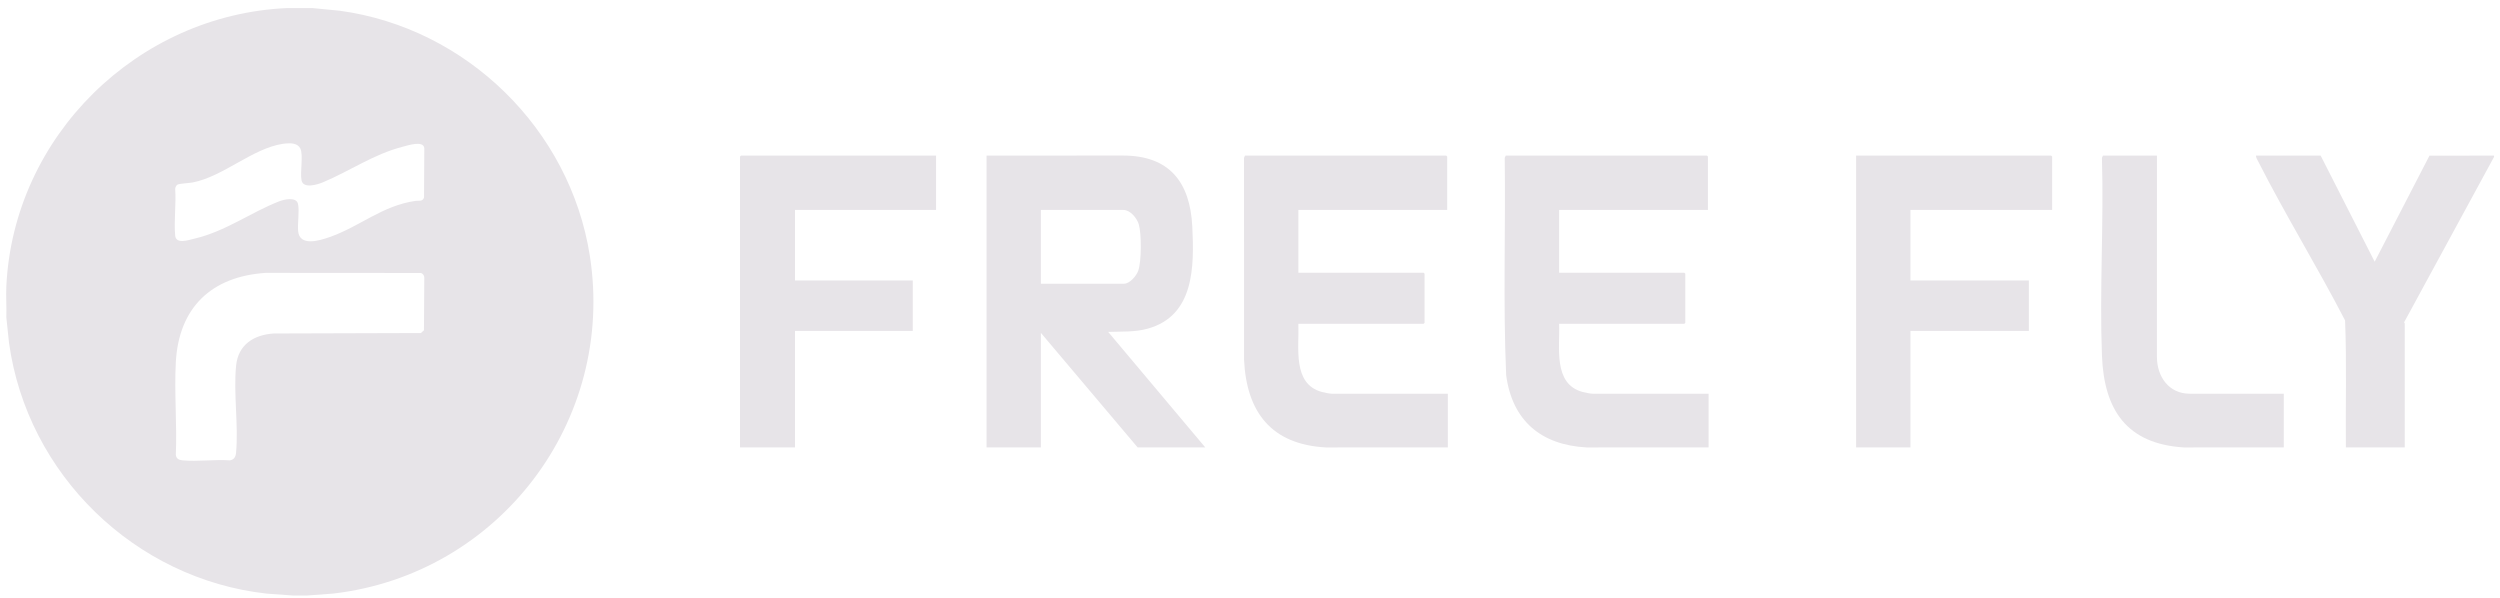<svg width="163" height="39" viewBox="0 0 163 39" fill="none" xmlns="http://www.w3.org/2000/svg">
<path fill-rule="evenodd" clip-rule="evenodd" d="M22.153 0.7C30.42 1.828 37.163 8.425 38.456 16.669C40.149 27.462 32.52 37.448 21.731 38.7L19.985 38.831H19.142L17.391 38.704C8.788 37.751 1.772 30.927 0.588 22.351L0.413 20.691C0.436 20.019 0.381 19.337 0.413 18.666C0.878 8.875 8.969 0.958 18.72 0.526H20.366L22.153 0.7ZM17.32 17.792C13.788 18.025 11.657 20.049 11.463 23.62C11.356 25.597 11.548 27.669 11.464 29.656C11.495 29.918 11.667 29.992 11.907 30.015C12.883 30.106 13.997 29.944 14.988 30.015C15.256 29.977 15.366 29.784 15.39 29.53C15.559 27.73 15.213 25.637 15.394 23.838C15.532 22.464 16.557 21.826 17.854 21.743L27.442 21.714L27.642 21.533L27.664 18.095C27.661 17.961 27.577 17.848 27.454 17.799L17.32 17.792ZM18.628 9.355L18.438 9.378C16.478 9.669 14.551 11.512 12.564 11.896C12.347 11.938 11.695 11.966 11.567 12.04C11.493 12.083 11.421 12.228 11.422 12.316C11.492 13.296 11.334 14.391 11.421 15.356C11.475 15.941 12.281 15.653 12.682 15.559C14.713 15.08 16.331 13.861 18.187 13.132C18.513 13.004 19.322 12.811 19.43 13.296C19.531 13.743 19.394 14.555 19.437 15.06C19.526 16.093 20.831 15.689 21.485 15.46C23.486 14.759 24.91 13.41 27.096 13.097C27.309 13.066 27.537 13.164 27.646 12.888L27.665 9.658C27.605 9.145 26.61 9.476 26.263 9.565C24.356 10.056 22.823 11.144 21.071 11.88C20.714 12.03 19.775 12.33 19.66 11.758C19.553 11.23 19.79 10.114 19.582 9.684C19.413 9.335 18.966 9.322 18.628 9.355Z" fill="#E7E4E8"/>
<path d="M94.357 10.208V13.688H84.654V17.781H92.817L92.881 17.844V21.05L92.817 21.113H84.654C84.713 22.635 84.247 25.033 86.183 25.555C86.331 25.595 86.69 25.67 86.827 25.67H94.399V29.17L86.446 29.173C82.896 28.98 81.272 26.879 81.112 23.454L81.109 10.29L81.174 10.145H94.294L94.357 10.208Z" fill="#E7E4E8"/>
<path d="M111.357 10.208V13.688H101.655V17.781H109.818L109.881 17.844V21.05L109.818 21.113H101.655C101.716 22.636 101.244 25.032 103.183 25.555C103.331 25.595 103.691 25.67 103.828 25.67H111.4V29.17L103.446 29.173C100.477 29.011 98.602 27.438 98.202 24.462C97.997 19.749 98.169 15.012 98.109 10.29L98.175 10.145H111.294L111.357 10.208Z" fill="#E7E4E8"/>
<path d="M140.632 23.288C140.638 24.554 141.409 25.669 142.763 25.67H148.902V29.17L142.383 29.173C138.663 28.94 137.186 26.73 137.048 23.201C136.883 18.936 137.174 14.566 137.046 10.29L137.111 10.145H140.633L140.632 23.288Z" fill="#E7E4E8"/>
<path d="M61.031 13.688H51.834V18.286H59.512V21.577H51.834V29.17H48.249V10.208L48.312 10.145H61.031V13.688Z" fill="#E7E4E8"/>
<path fill-rule="evenodd" clip-rule="evenodd" d="M73.205 10.142C76.241 10.137 77.592 11.871 77.737 14.764C77.867 17.382 77.875 20.585 74.827 21.43C73.981 21.664 73.123 21.607 72.253 21.64L78.582 29.17H74.173L67.866 21.704V29.17H64.323V10.145L73.205 10.142ZM67.866 18.498H73.287C73.664 18.497 74.095 17.984 74.213 17.653C74.428 17.054 74.432 15.239 74.248 14.625C74.128 14.223 73.698 13.688 73.244 13.688H67.866V18.498Z" fill="#E7E4E8"/>
<path d="M133.799 10.208V13.688H124.561V18.286H132.282V21.577H124.561V29.17H121.018V10.145H133.736L133.799 10.208Z" fill="#E7E4E8"/>
<path d="M154.829 17.064L158.4 10.151L162.612 10.145V10.229L156.752 21.007C156.752 21.046 156.789 21.078 156.79 21.092V29.17H152.951C152.924 26.412 153.011 23.647 152.899 20.892C151.098 17.407 149.025 14.049 147.249 10.553C147.184 10.425 147.09 10.288 147.088 10.145H151.306L154.829 17.064Z" fill="#E7E4E8"/>
</svg>
